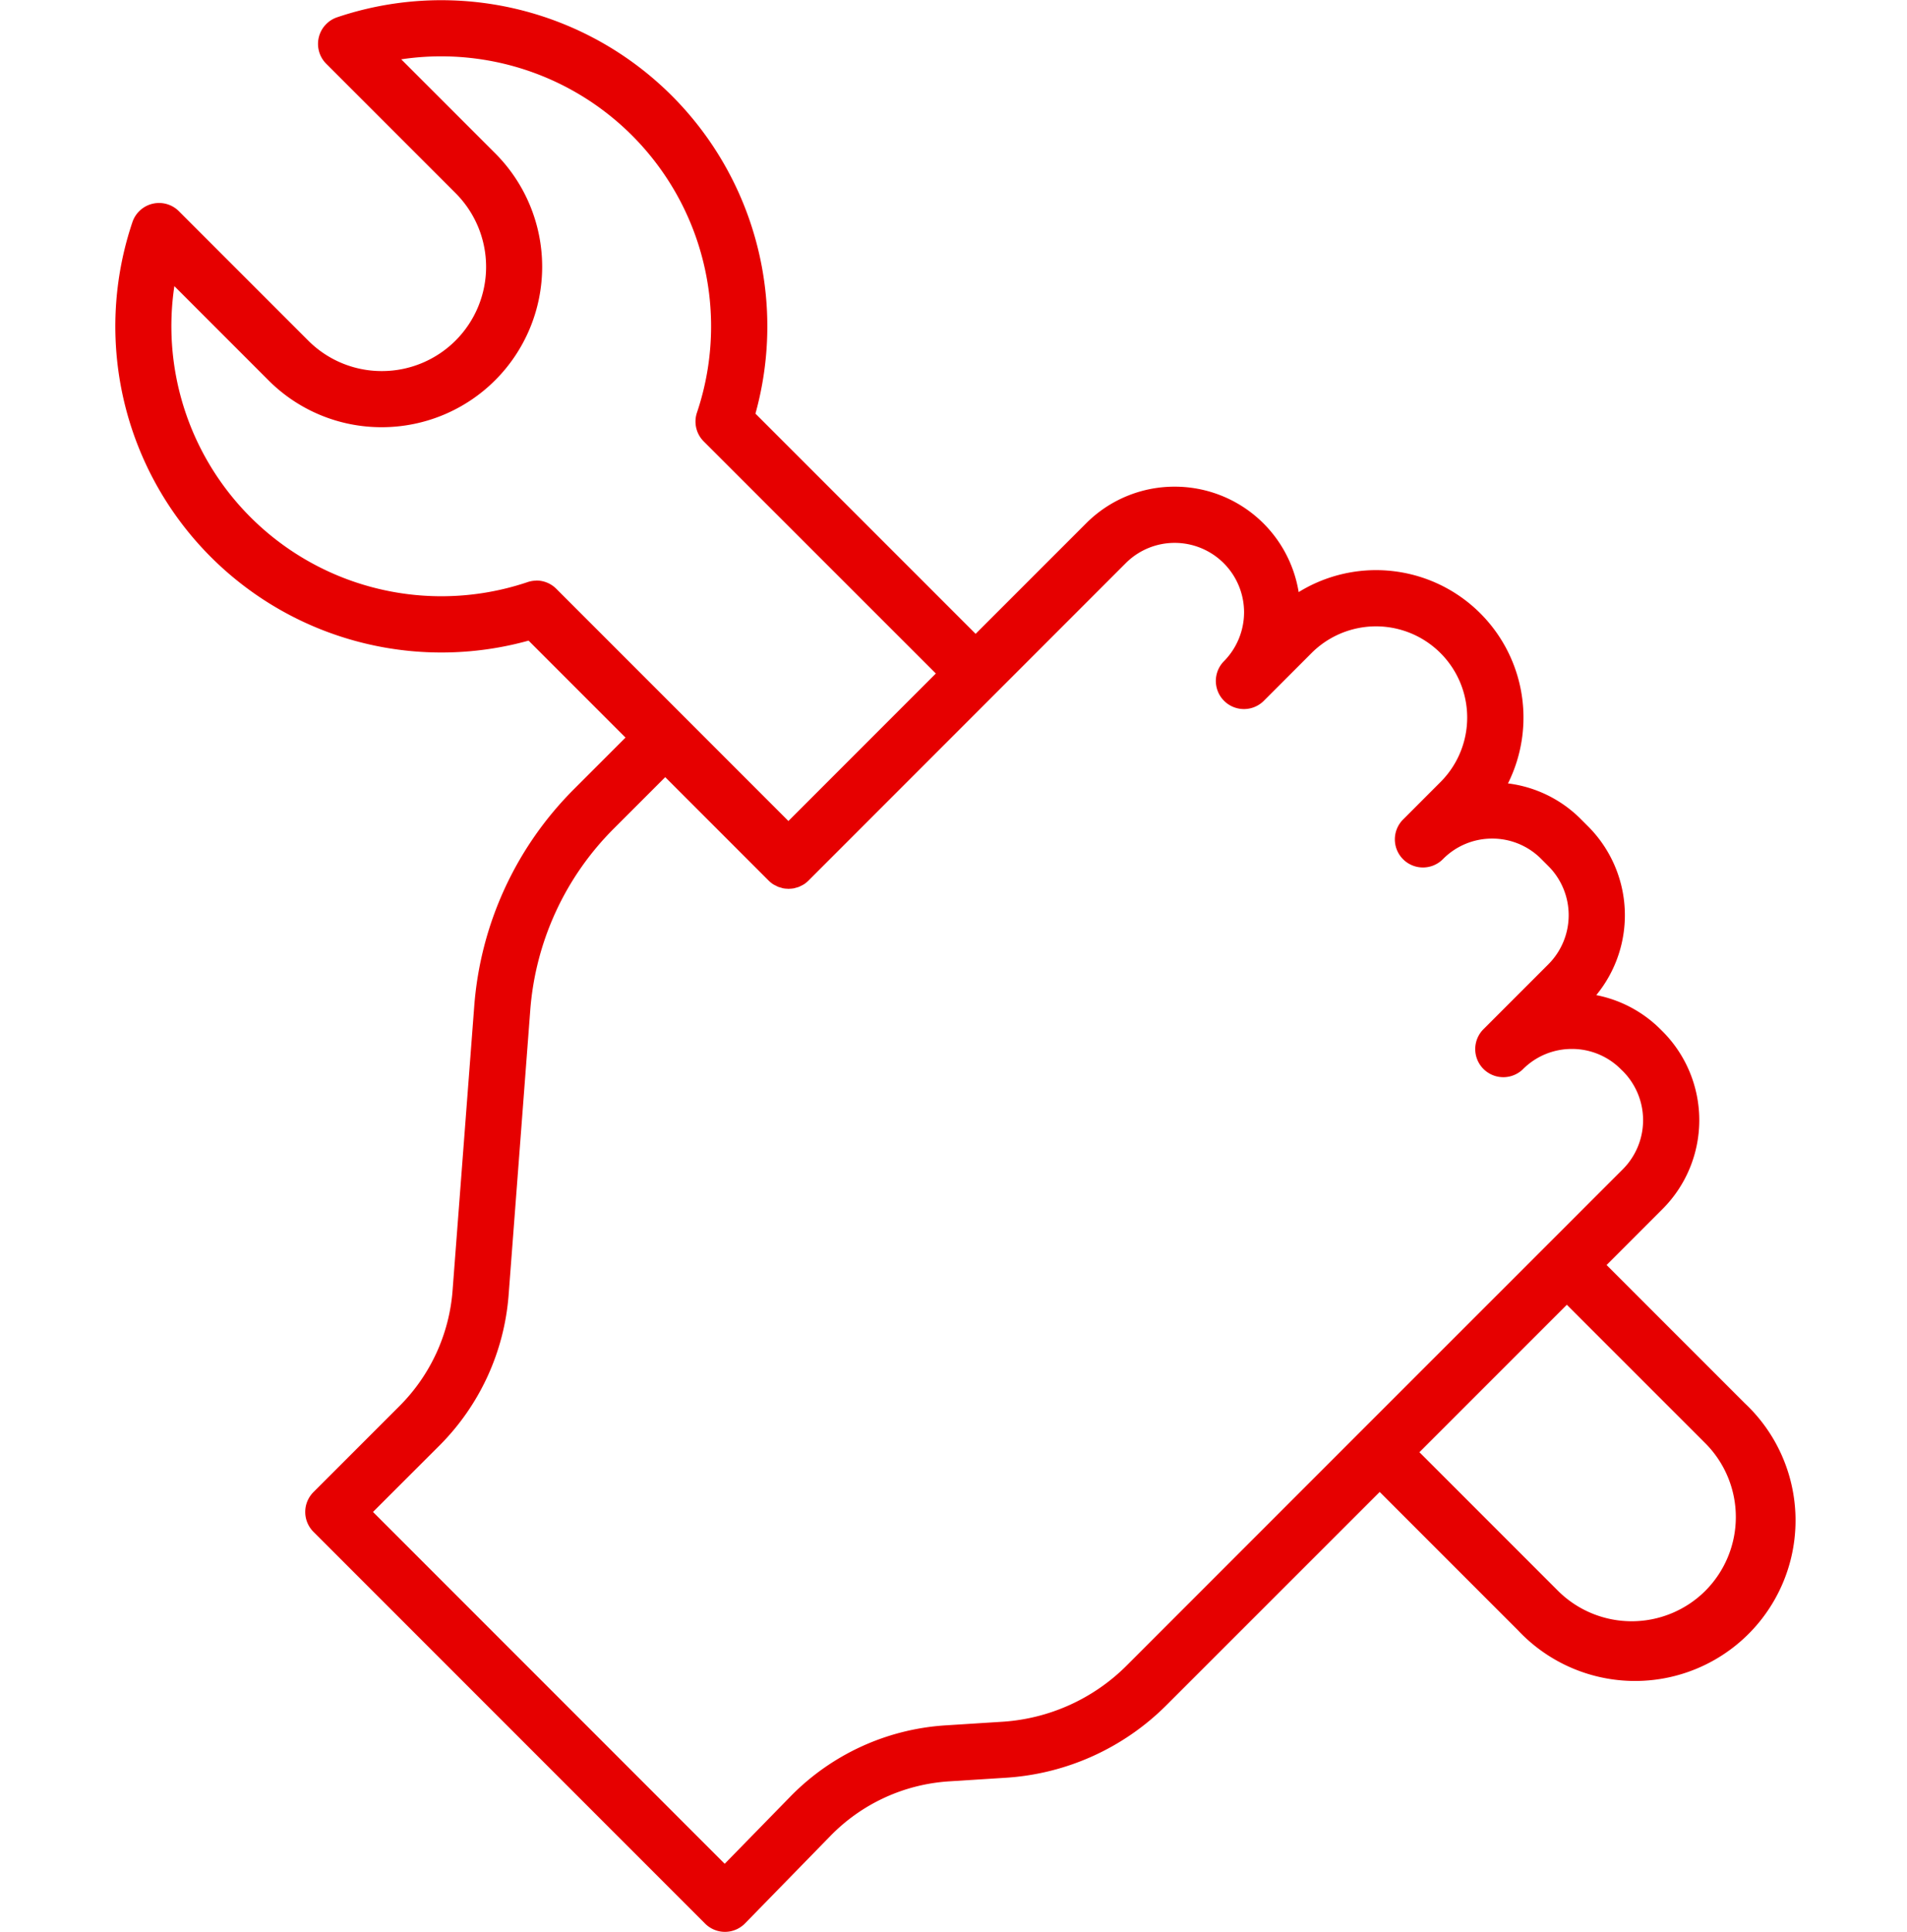 <svg id="icon10" xmlns="http://www.w3.org/2000/svg" xmlns:xlink="http://www.w3.org/1999/xlink" width="120" height="121.527" viewBox="0 0 120 121.527">
  <defs>
    <clipPath id="clip-path">
      <rect id="矩形_117" data-name="矩形 117" width="120" height="121.527" fill="#e60000"/>
    </clipPath>
  </defs>
  <g id="组_360" data-name="组 360" transform="translate(0 0)" clip-path="url(#clip-path)">
    <path id="路径_523" data-name="路径 523" d="M109.062,88.291l-8.713-8.712,3.523-3.524a7.911,7.911,0,0,0-.007-11.181l-.109-.108A7.845,7.845,0,0,0,99.7,62.6a7.911,7.911,0,0,0-.511-10.612l-.453-.453a7.835,7.835,0,0,0-4.592-2.253A9.276,9.276,0,0,0,80.973,37.247a7.9,7.9,0,0,0-7.795-6.632h-.006A7.849,7.849,0,0,0,67.59,32.93l-6.945,6.944L46.79,26.021A20.518,20.518,0,0,0,20.469,1.087a1.768,1.768,0,0,0-.687,2.925l8.132,8.131a6.557,6.557,0,0,1-4.629,11.2h0a6.525,6.525,0,0,1-4.642-1.924l-8.131-8.131a1.768,1.768,0,0,0-2.925.682A20.518,20.518,0,0,0,32.514,40.3l6.1,6.1-3.247,3.247a21.6,21.6,0,0,0-6.272,13.648L27.732,81.178A11.513,11.513,0,0,1,24.4,88.442l-5.422,5.421a1.768,1.768,0,0,0,0,2.5l24.644,24.645a1.768,1.768,0,0,0,1.25.519h.01a1.772,1.772,0,0,0,1.253-.532L51.5,115.5a11.444,11.444,0,0,1,7.453-3.439l3.654-.232a15.7,15.7,0,0,0,10.034-4.549L86.072,93.854l8.712,8.712a10.1,10.1,0,1,0,14.278-14.276M33.013,36.526a1.782,1.782,0,0,0-.562.093A16.99,16.99,0,0,1,10.225,18l5.915,5.916a10.033,10.033,0,0,0,7.141,2.958h.006A10.093,10.093,0,0,0,30.414,9.645L24.5,3.732a16.986,16.986,0,0,1,18.61,22.223,1.768,1.768,0,0,0,.426,1.814l14.606,14.6-9.277,9.278-6.509-6.51h0l-8.1-8.1a1.765,1.765,0,0,0-1.25-.517M70.14,104.785a12.163,12.163,0,0,1-7.767,3.522l-3.654.232a14.974,14.974,0,0,0-9.754,4.5l-4.11,4.206L22.724,95.112,26.9,90.941a15.022,15.022,0,0,0,4.36-9.5l1.36-17.891a18.076,18.076,0,0,1,5.247-11.415l3.247-3.247,6.509,6.51a1.779,1.779,0,0,0,.272.222,1.672,1.672,0,0,0,.192.1c.038.019.074.043.114.06a1.953,1.953,0,0,0,.209.064c.041.011.08.028.123.036a1.7,1.7,0,0,0,.272.027c.023,0,.046.007.069.007s.043-.006.066-.006a1.92,1.92,0,0,0,.277-.028c.033-.007.066-.02.1-.029a1.7,1.7,0,0,0,.233-.071c.028-.011.052-.029.08-.041a1.908,1.908,0,0,0,.225-.12,1.771,1.771,0,0,0,.271-.222L70.09,35.429a4.342,4.342,0,0,1,3.084-1.278h0a4.367,4.367,0,0,1,4.363,4.356,4.383,4.383,0,0,1-1.278,3.1,1.768,1.768,0,0,0,2.5,2.5h0l3.02-3.021A5.736,5.736,0,0,1,89.9,49.194l-2.336,2.338a1.768,1.768,0,1,0,2.5,2.5,4.339,4.339,0,0,1,3.085-1.279h0a4.332,4.332,0,0,1,3.085,1.279l.453.453a4.371,4.371,0,0,1,0,6.174l-4.106,4.106a1.768,1.768,0,0,0,2.5,2.5,4.335,4.335,0,0,1,3.086-1.279h0a4.336,4.336,0,0,1,3.093,1.288l.11.106a4.373,4.373,0,0,1,0,6.175L96.6,78.325l0,0L84.822,90.1l-.006.006Zm36.422-4.71a6.57,6.57,0,0,1-9.277-.009l-8.713-8.712,8.992-8.991.284-.284,8.713,8.711a6.571,6.571,0,0,1,0,9.285" transform="translate(0.747 0)" fill="#e60000"/>
  </g>
</svg>
